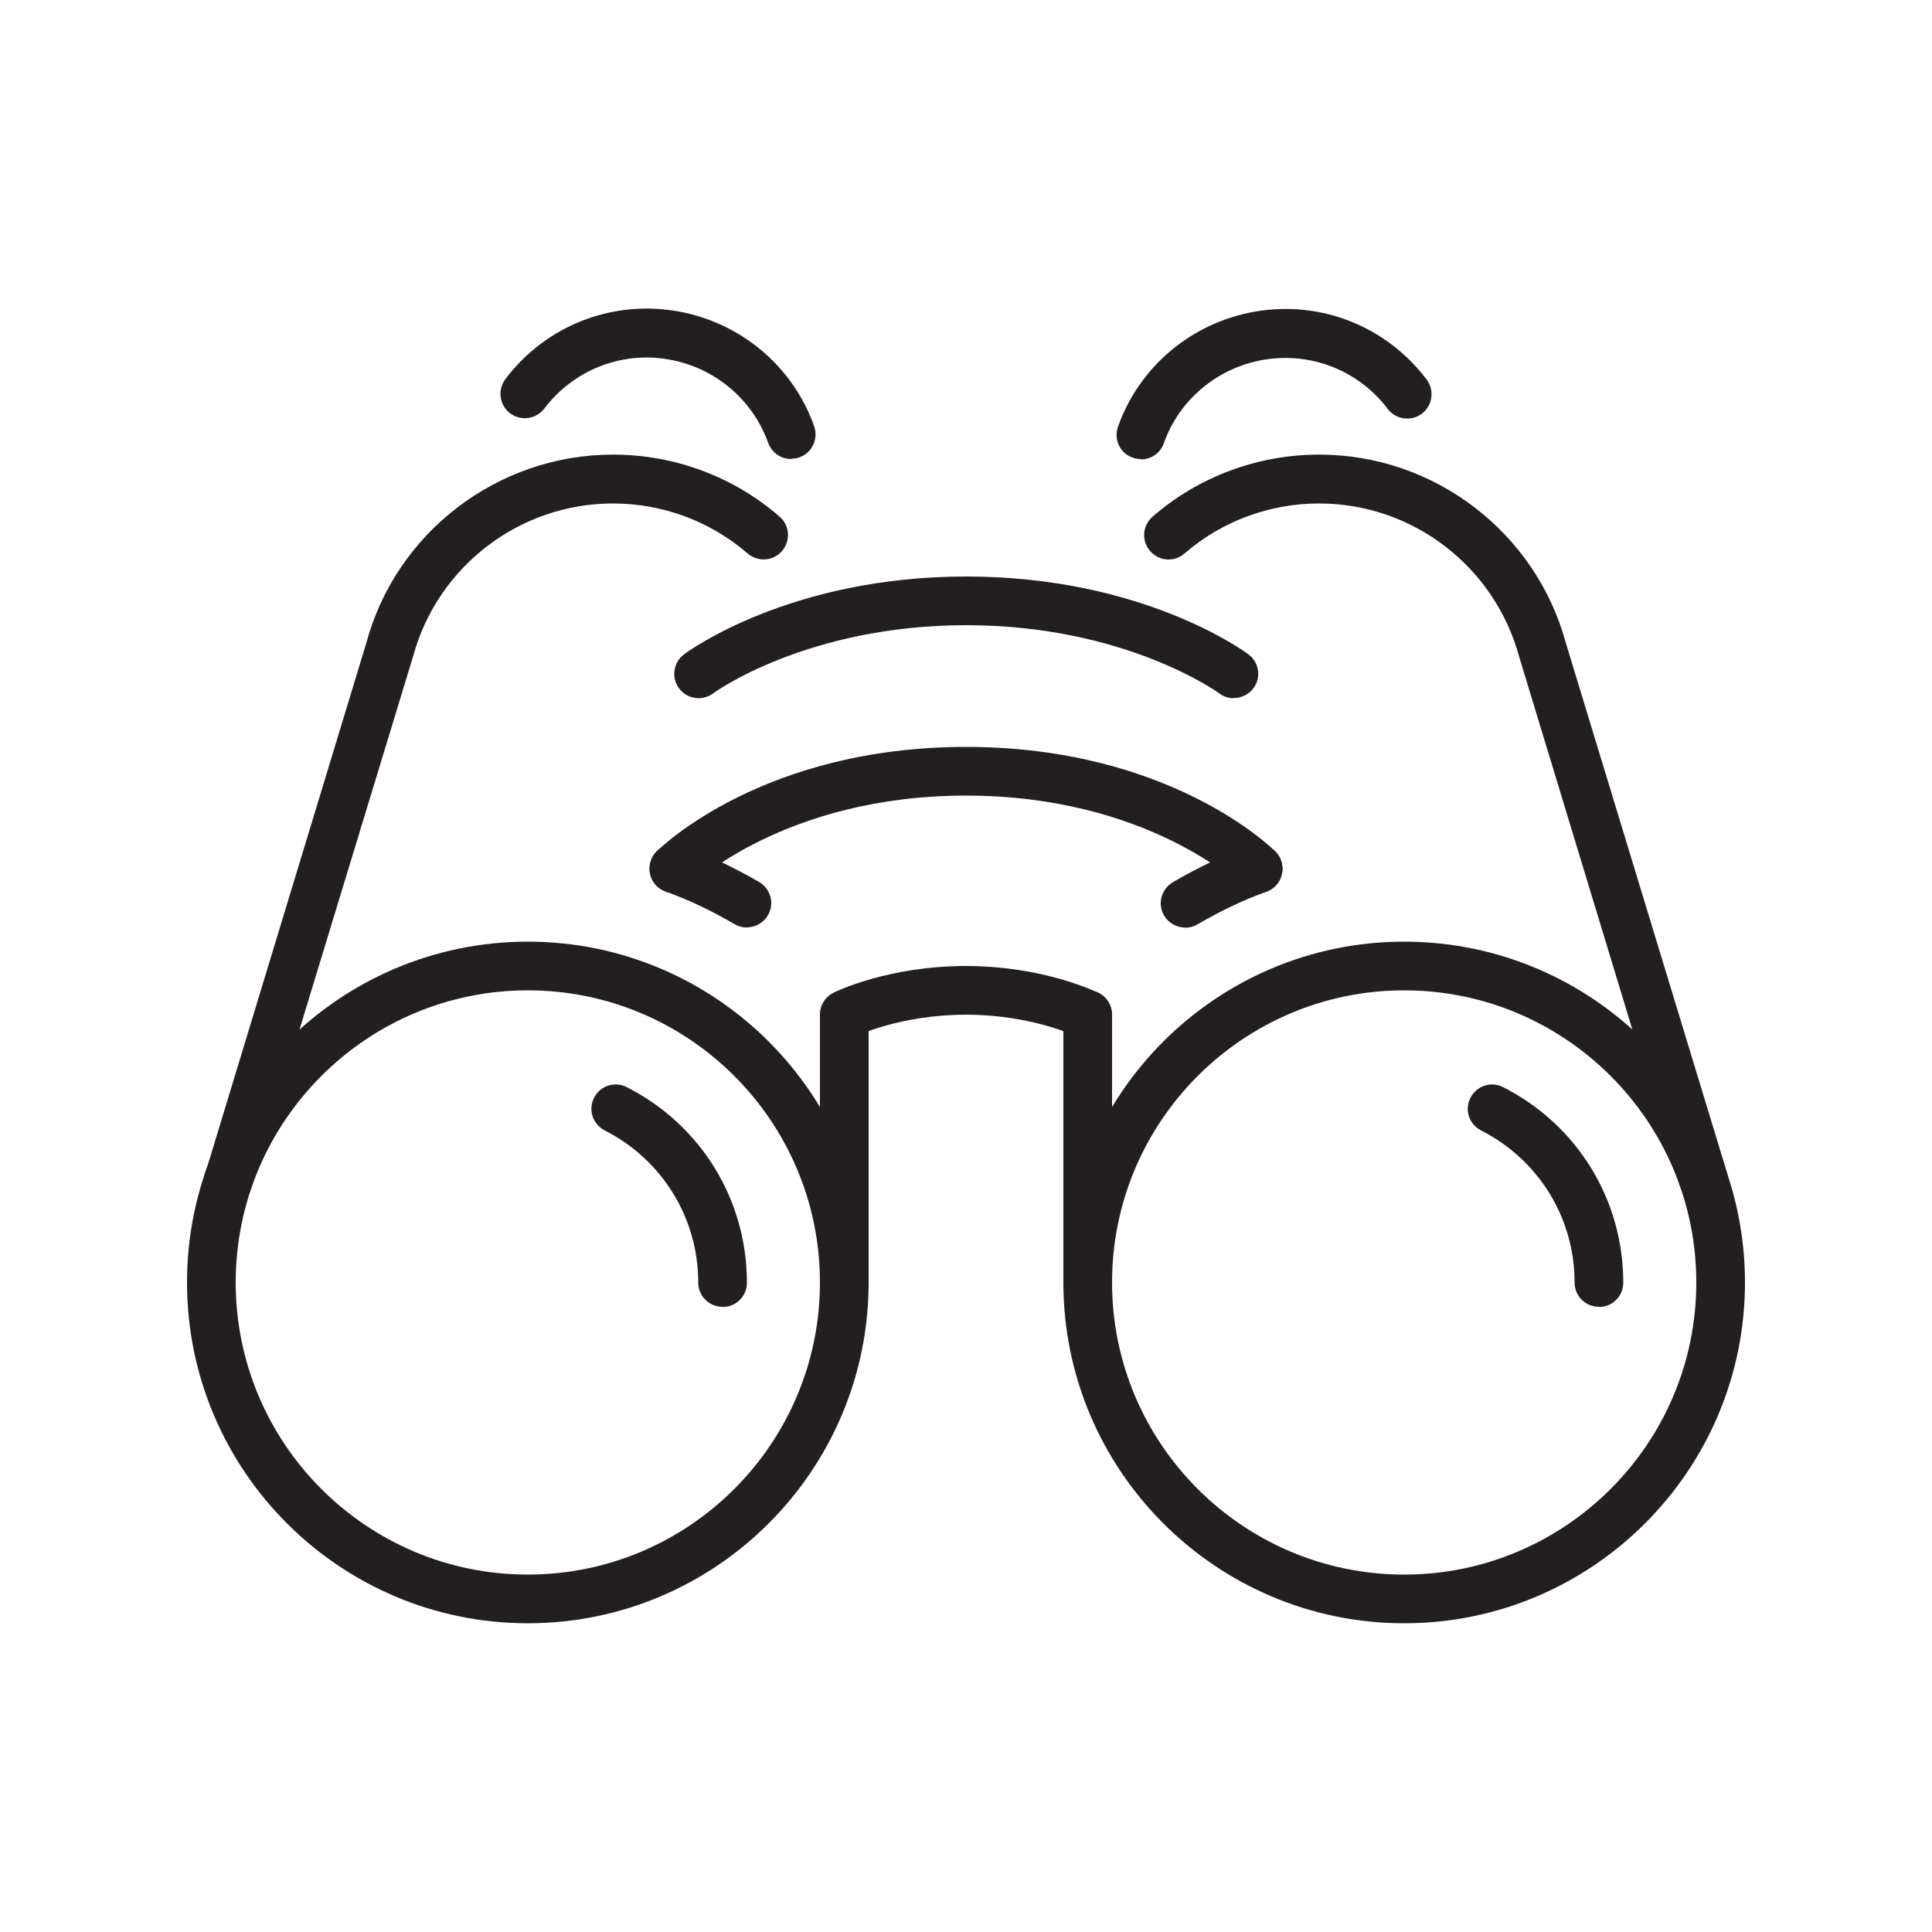 <svg width="80" height="80" viewBox="0 0 80 80" fill="none" xmlns="http://www.w3.org/2000/svg">
<path d="M21.856 67.216C14.072 67.216 7.744 60.888 7.744 53.104C7.744 45.32 14.072 38.992 21.856 38.992C29.64 38.992 35.968 45.32 35.968 53.104C35.968 60.888 29.64 67.216 21.856 67.216ZM21.856 41.008C15.184 41.008 9.76 46.432 9.76 53.104C9.76 59.776 15.184 65.2 21.856 65.2C28.528 65.2 33.952 59.776 33.952 53.104C33.952 46.432 28.528 41.008 21.856 41.008Z" fill="#231F20"/>
<path d="M29.92 54.112C29.36 54.112 28.912 53.664 28.912 53.104C28.912 50.432 27.424 48.024 25.04 46.808C24.544 46.552 24.344 45.952 24.6 45.456C24.848 44.96 25.456 44.76 25.952 45.016C29.024 46.576 30.928 49.672 30.928 53.112C30.928 53.672 30.48 54.12 29.92 54.12V54.112Z" fill="#231F20"/>
<path d="M34.96 54.112C34.4 54.112 33.952 53.664 33.952 53.104V42.08C33.952 41.52 34.4 41.04 34.96 41.04C35.52 41.04 35.968 41.464 35.968 42.016V53.104C35.968 53.664 35.52 54.112 34.96 54.112Z" fill="#231F20"/>
<path d="M9.448 49.896C9.344 49.896 9.232 49.88 9.128 49.84C8.6 49.664 8.312 49.088 8.496 48.56L8.6 48.256L15.168 26.624C16.4 22.048 20.608 18.824 25.384 18.824C27.928 18.824 30.376 19.736 32.28 21.392C32.704 21.76 32.744 22.392 32.384 22.816C32.016 23.24 31.384 23.28 30.96 22.92C29.416 21.584 27.44 20.848 25.384 20.848C21.512 20.848 18.112 23.456 17.104 27.184L10.4 49.208C10.256 49.632 9.864 49.896 9.448 49.896Z" fill="#231F20"/>
<path d="M30.928 38.408C30.76 38.408 30.584 38.36 30.424 38.272C29.424 37.688 28.488 37.248 27.568 36.92C27.04 36.736 26.768 36.16 26.952 35.632C27.136 35.104 27.712 34.832 28.24 35.016C29.272 35.384 30.32 35.88 31.432 36.52C31.912 36.8 32.08 37.416 31.8 37.896C31.616 38.216 31.272 38.4 30.928 38.4V38.408Z" fill="#231F20"/>
<path d="M49.072 38.408C48.728 38.408 48.384 38.224 48.2 37.904C47.92 37.424 48.088 36.808 48.568 36.528C49.68 35.88 50.728 35.392 51.76 35.024C52.288 34.84 52.864 35.112 53.048 35.64C53.232 36.168 52.96 36.744 52.432 36.928C51.512 37.256 50.584 37.696 49.576 38.28C49.416 38.376 49.24 38.416 49.072 38.416V38.408Z" fill="#231F20"/>
<path d="M58.144 67.216C50.36 67.216 44.032 60.888 44.032 53.104C44.032 45.32 50.36 38.992 58.144 38.992C65.928 38.992 72.256 45.32 72.256 53.104C72.256 60.888 65.928 67.216 58.144 67.216ZM58.144 41.008C51.472 41.008 46.048 46.432 46.048 53.104C46.048 59.776 51.472 65.2 58.144 65.2C64.816 65.2 70.24 59.776 70.24 53.104C70.24 46.432 64.816 41.008 58.144 41.008Z" fill="#231F20"/>
<path d="M66.208 54.112C65.648 54.112 65.2 53.664 65.2 53.104C65.2 50.432 63.712 48.024 61.328 46.808C60.832 46.56 60.632 45.952 60.888 45.456C61.144 44.96 61.752 44.76 62.24 45.016C65.312 46.576 67.216 49.672 67.216 53.112C67.216 53.672 66.768 54.12 66.208 54.12V54.112Z" fill="#231F20"/>
<path d="M45.04 54.112C44.48 54.112 44.032 53.664 44.032 53.104V42.016C44.032 41.456 44.48 41.008 45.04 41.008C45.6 41.008 46.048 41.456 46.048 42.016V53.104C46.048 53.664 45.6 54.112 45.04 54.112Z" fill="#231F20"/>
<path d="M70.552 49.896C70.128 49.896 69.736 49.632 69.6 49.208L69.504 48.928L62.912 27.216C61.896 23.456 58.496 20.848 54.624 20.848C52.568 20.848 50.584 21.584 49.048 22.92C48.624 23.288 47.992 23.24 47.624 22.816C47.256 22.392 47.304 21.76 47.728 21.392C49.632 19.736 52.088 18.824 54.624 18.824C59.4 18.824 63.608 22.048 64.848 26.656L71.512 48.56C71.688 49.088 71.408 49.656 70.88 49.84C70.776 49.872 70.664 49.896 70.56 49.896H70.552Z" fill="#231F20"/>
<path d="M45.04 43.024C44.888 43.024 44.736 42.992 44.592 42.92C44.576 42.92 42.728 42.016 40 42.016C37.272 42.016 35.424 42.912 35.408 42.92C34.912 43.168 34.304 42.96 34.056 42.464C33.808 41.968 34.008 41.36 34.504 41.112C34.592 41.064 36.768 40 39.992 40C43.216 40 45.392 41.072 45.48 41.112C45.976 41.36 46.184 41.968 45.928 42.464C45.752 42.816 45.392 43.024 45.024 43.024H45.04Z" fill="#231F20"/>
<path d="M52.096 36.976C51.84 36.976 51.584 36.88 51.384 36.68C51.352 36.648 47.504 32.944 40 32.944C32.496 32.944 28.656 36.648 28.616 36.68C28.216 37.072 27.584 37.064 27.192 36.68C26.8 36.288 26.8 35.648 27.192 35.256C27.368 35.08 31.616 30.928 40 30.928C48.384 30.928 52.632 35.08 52.808 35.256C53.2 35.648 53.2 36.288 52.808 36.68C52.608 36.88 52.352 36.976 52.096 36.976Z" fill="#231F20"/>
<path d="M51.089 28.912C50.88 28.912 50.664 28.848 50.489 28.712C50.456 28.688 46.6 25.888 40.008 25.888C33.416 25.888 29.561 28.68 29.529 28.712C29.081 29.04 28.448 28.952 28.12 28.504C27.785 28.056 27.881 27.432 28.32 27.096C28.497 26.968 32.705 23.872 40.008 23.872C47.312 23.872 51.52 26.968 51.697 27.096C52.145 27.432 52.233 28.064 51.897 28.504C51.697 28.768 51.392 28.904 51.089 28.904V28.912Z" fill="#231F20"/>
<path d="M32.76 19.008C32.344 19.008 31.96 18.752 31.808 18.336C31.16 16.528 29.576 15.2 27.664 14.88C25.704 14.544 23.736 15.336 22.536 16.92C22.2 17.36 21.568 17.448 21.12 17.112C20.68 16.776 20.592 16.144 20.928 15.696C22.584 13.504 25.296 12.424 28 12.88C30.632 13.32 32.824 15.144 33.712 17.648C33.896 18.176 33.624 18.752 33.104 18.936C32.992 18.976 32.88 18.992 32.768 18.992L32.76 19.008Z" fill="#231F20"/>
<path d="M47.24 19.008C47.128 19.008 47.016 18.992 46.904 18.952C46.376 18.768 46.104 18.192 46.296 17.664C47.184 15.16 49.376 13.336 52.008 12.896C54.712 12.44 57.416 13.52 59.072 15.712C59.408 16.16 59.32 16.792 58.88 17.128C58.432 17.464 57.8 17.376 57.464 16.936C56.264 15.344 54.296 14.568 52.336 14.896C50.424 15.216 48.832 16.544 48.192 18.352C48.048 18.768 47.656 19.024 47.24 19.024V19.008Z" fill="#231F20"/>
</svg>
